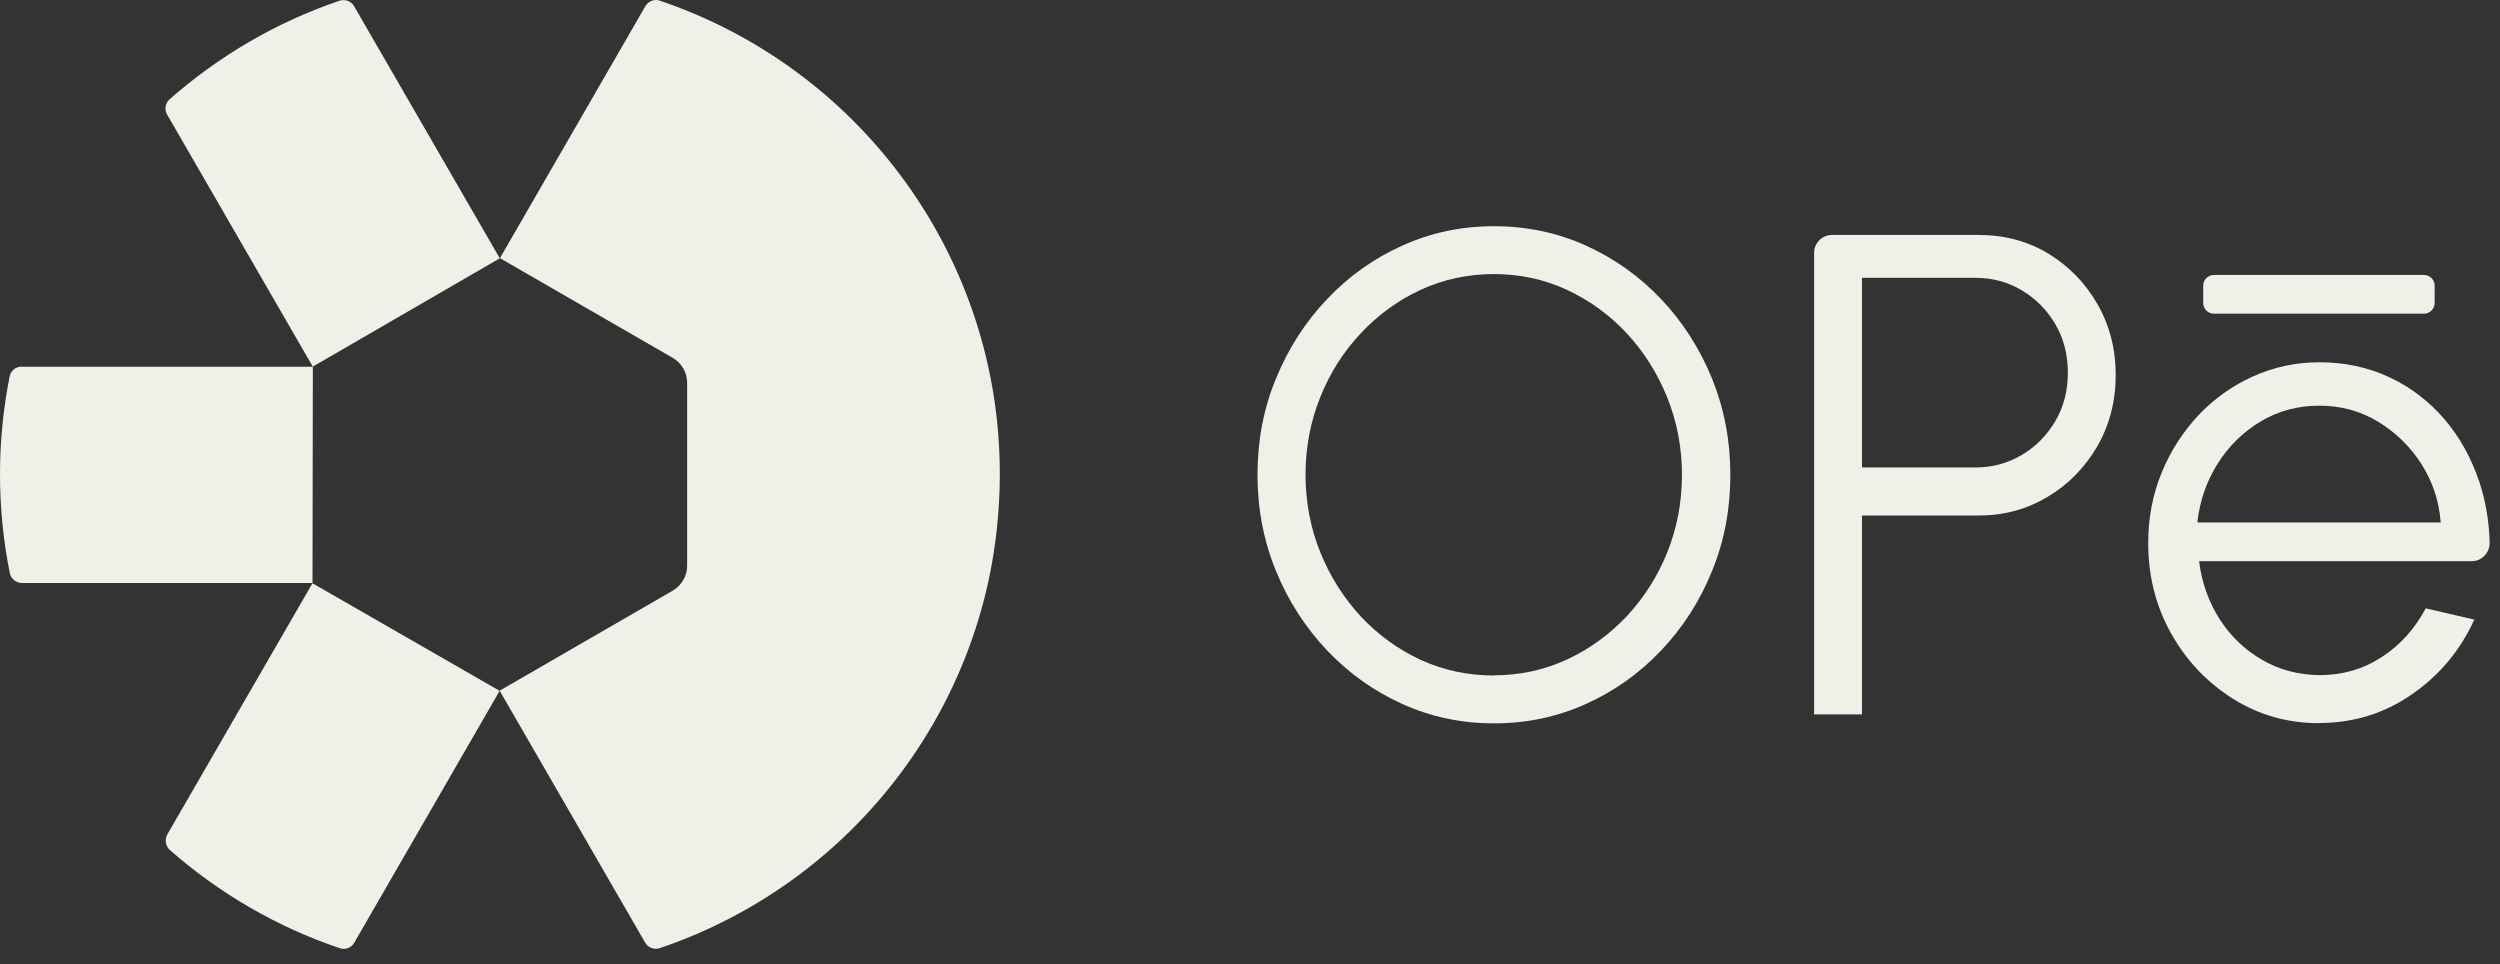 <svg width="140" height="54" viewBox="0 0 140 54" fill="none" xmlns="http://www.w3.org/2000/svg">
<rect x="0" y="0" width="140" height="54" fill="#333333" stroke="none"/>
<path d="M1.22 20.538H17.52L9.36 6.418C9.2 6.138 9.25 5.778 9.5 5.558C12.25 3.138 15.48 1.238 19.02 0.038C19.33 -0.062 19.67 0.068 19.83 0.348L27.99 14.468L36.14 0.348C36.3 0.068 36.64 -0.072 36.95 0.038C40.68 1.298 44.06 3.318 46.9 5.918C51.07 9.738 54.08 14.808 55.34 20.528C55.77 22.468 55.99 24.488 55.99 26.558C55.99 28.628 55.76 30.688 55.33 32.648C54.06 38.358 51.05 43.408 46.89 47.218C44.05 49.818 40.67 51.838 36.94 53.098C36.63 53.198 36.29 53.068 36.13 52.788L27.98 38.678L37.67 33.078C38.17 32.788 38.48 32.258 38.48 31.678V21.438C38.48 20.858 38.17 20.328 37.67 20.038L28 14.458L17.52 20.528L17.5 32.648H1.23C0.9 32.648 0.62 32.418 0.55 32.098C0.19 30.308 0 28.458 0 26.558C0 24.658 0.19 22.848 0.54 21.078C0.6 20.758 0.89 20.528 1.22 20.528" fill="#F0F0E9"/>
<path d="M17.5 32.658L9.37 46.728C9.21 47.018 9.27 47.378 9.51 47.598C12.26 50.018 15.48 51.898 19.02 53.098C19.33 53.208 19.68 53.078 19.84 52.788L27.98 38.688L17.49 32.658H17.5Z" fill="#F0F0E9"/>
<path d="M83.65 37.818C85.12 37.818 86.49 37.517 87.76 36.928C89.03 36.337 90.15 35.517 91.12 34.487C92.08 33.447 92.84 32.258 93.38 30.898C93.92 29.538 94.19 28.108 94.19 26.587C94.19 25.067 93.91 23.608 93.36 22.247C92.81 20.887 92.05 19.688 91.09 18.657C90.13 17.628 89.01 16.817 87.74 16.227C86.47 15.637 85.1 15.348 83.65 15.348C82.2 15.348 80.81 15.648 79.54 16.238C78.27 16.828 77.15 17.648 76.18 18.688C75.21 19.727 74.46 20.918 73.92 22.277C73.38 23.637 73.11 25.067 73.11 26.587C73.11 28.108 73.39 29.587 73.94 30.938C74.49 32.297 75.25 33.487 76.21 34.528C77.18 35.557 78.29 36.367 79.57 36.958C80.84 37.538 82.21 37.828 83.66 37.828M83.66 40.508C81.84 40.508 80.14 40.148 78.54 39.428C76.94 38.708 75.54 37.708 74.32 36.428C73.11 35.148 72.15 33.667 71.46 31.988C70.77 30.308 70.42 28.508 70.42 26.587C70.42 24.668 70.76 22.867 71.46 21.188C72.15 19.508 73.1 18.027 74.32 16.747C75.53 15.467 76.94 14.467 78.54 13.748C80.14 13.027 81.84 12.668 83.66 12.668C85.48 12.668 87.2 13.027 88.8 13.748C90.4 14.467 91.8 15.467 93.02 16.747C94.23 18.027 95.18 19.508 95.87 21.188C96.55 22.867 96.9 24.668 96.9 26.587C96.9 28.508 96.56 30.308 95.87 31.988C95.19 33.667 94.24 35.148 93.02 36.428C91.81 37.708 90.4 38.708 88.8 39.428C87.2 40.148 85.49 40.508 83.66 40.508Z" fill="#F0F0E9"/>
<path d="M104.27 26.178H110.62C111.57 26.178 112.43 25.948 113.22 25.478C114.01 25.008 114.63 24.378 115.1 23.578C115.57 22.778 115.8 21.878 115.8 20.868C115.8 19.858 115.57 18.958 115.1 18.158C114.63 17.358 114.01 16.728 113.22 16.258C112.43 15.788 111.57 15.558 110.62 15.558H104.27V26.178ZM101.59 39.998V14.158C101.59 13.608 102.04 13.158 102.59 13.158H110.83C112.26 13.158 113.55 13.508 114.7 14.198C115.85 14.898 116.77 15.838 117.45 17.018C118.13 18.198 118.48 19.528 118.48 20.998C118.48 22.468 118.13 23.818 117.44 25.008C116.74 26.198 115.82 27.138 114.66 27.828C113.5 28.518 112.23 28.868 110.83 28.868H104.27V40.008H101.59V39.998Z" fill="#F0F0E9"/>
<path d="M123.98 15.398H135.74C136.07 15.398 136.34 15.668 136.34 15.998V16.968C136.34 17.297 136.07 17.567 135.74 17.567H123.98C123.65 17.567 123.38 17.297 123.38 16.968V15.998C123.38 15.668 123.65 15.398 123.98 15.398ZM123.05 29.257H136.68C136.59 28.067 136.23 26.977 135.6 25.988C134.97 24.997 134.15 24.207 133.16 23.608C132.17 23.008 131.07 22.718 129.88 22.718C128.69 22.718 127.6 23.007 126.62 23.587C125.64 24.167 124.83 24.957 124.2 25.947C123.57 26.937 123.19 28.037 123.05 29.257ZM129.88 40.498C128.12 40.498 126.51 40.047 125.06 39.138C123.61 38.227 122.45 37.017 121.59 35.487C120.73 33.958 120.3 32.267 120.3 30.417C120.3 29.007 120.55 27.697 121.05 26.477C121.55 25.257 122.24 24.187 123.11 23.257C123.99 22.327 125 21.608 126.17 21.078C127.33 20.558 128.57 20.288 129.89 20.288C131.31 20.288 132.62 20.567 133.81 21.128C135.01 21.688 136.03 22.477 136.9 23.488C137.76 24.497 138.41 25.677 138.86 27.038C139.2 28.087 139.39 29.197 139.42 30.367C139.44 30.937 138.99 31.427 138.42 31.427H123.15C123.3 32.638 123.69 33.727 124.31 34.688C124.93 35.648 125.72 36.398 126.69 36.958C127.66 37.517 128.73 37.797 129.9 37.807C131.18 37.807 132.33 37.477 133.36 36.807C134.39 36.147 135.22 35.227 135.84 34.068L138.56 34.697C137.79 36.397 136.64 37.787 135.09 38.867C133.54 39.947 131.81 40.487 129.89 40.487" fill="#F0F0E9"/>
</svg>
